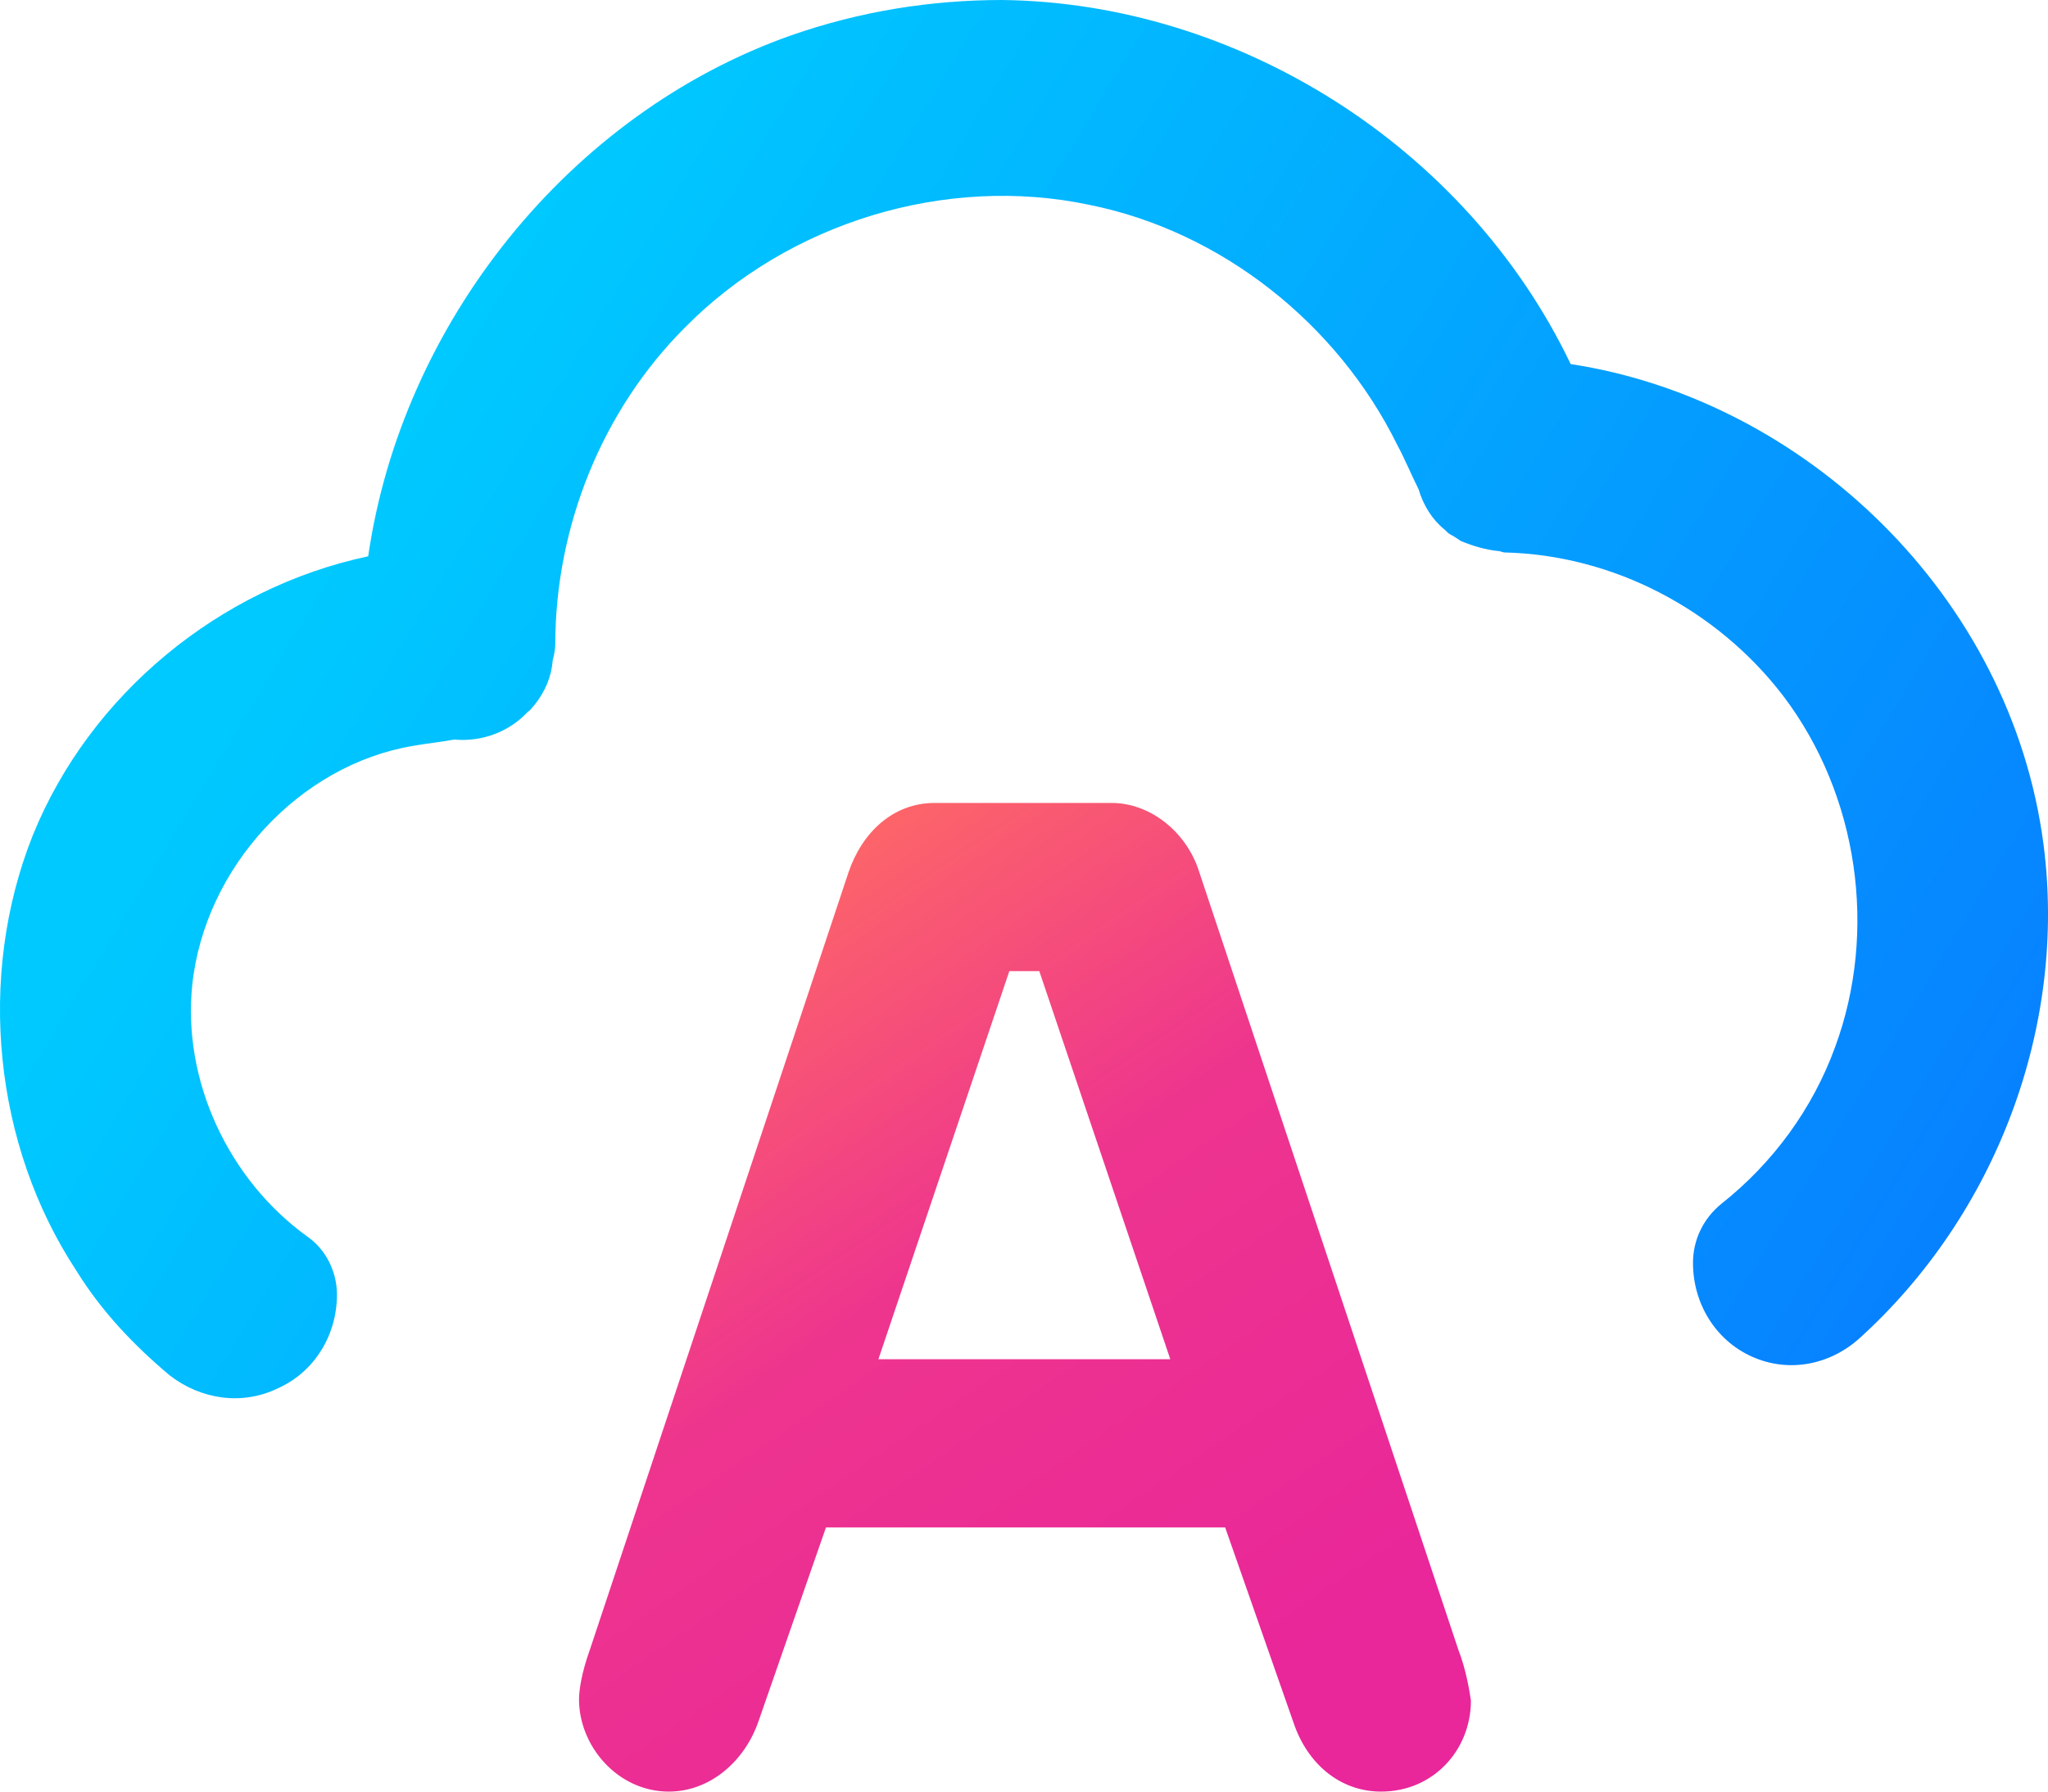 <svg width="32" height="28" viewBox="0 0 32 28" fill="none" xmlns="http://www.w3.org/2000/svg">
<path d="M5.265 20.232C5.265 20.864 4.915 21.438 4.349 21.694C3.784 21.971 3.141 21.872 2.654 21.497C2.088 21.023 1.582 20.489 1.192 19.857C-0.095 17.901 -0.368 15.273 0.51 13.06C1.406 10.847 3.433 9.187 5.753 8.694C6.279 5.058 8.891 1.778 12.36 0.553C13.432 0.178 14.543 0 15.654 0C19.319 0.04 22.905 2.272 24.542 5.69C28.187 6.244 31.423 9.306 31.93 13.198C32.3 16.044 31.189 18.988 29.045 20.924C28.577 21.339 27.934 21.457 27.369 21.2C26.803 20.944 26.453 20.37 26.453 19.738C26.453 19.383 26.608 19.047 26.901 18.81C27.7 18.177 28.324 17.328 28.675 16.36C29.337 14.562 29.045 12.428 27.856 10.867C26.823 9.523 25.205 8.674 23.509 8.634C23.509 8.634 23.49 8.634 23.431 8.614C23.217 8.595 23.022 8.535 22.827 8.456C22.769 8.417 22.71 8.377 22.671 8.358C22.632 8.338 22.613 8.318 22.574 8.279C22.379 8.121 22.242 7.903 22.165 7.646C22.047 7.409 21.95 7.172 21.833 6.955C20.898 5.058 19.085 3.616 17.019 3.201C14.777 2.727 12.321 3.477 10.704 5.117C9.417 6.402 8.676 8.219 8.676 10.077C8.676 10.077 8.676 10.175 8.637 10.314C8.618 10.57 8.521 10.808 8.345 11.025C8.306 11.065 8.287 11.104 8.248 11.124C7.955 11.44 7.526 11.598 7.098 11.558C6.883 11.598 6.669 11.618 6.454 11.657C4.681 11.954 3.199 13.554 3.004 15.392C2.849 16.893 3.57 18.434 4.798 19.323C5.09 19.521 5.265 19.877 5.265 20.232Z" fill="url(#paint0_linear)"/>
<path d="M22.788 25.787L18.734 13.616C18.539 13.004 17.974 12.549 17.37 12.549H14.602C13.959 12.549 13.471 13.004 13.257 13.636L9.222 25.767C9.086 26.143 9.047 26.419 9.047 26.558C9.047 27.289 9.651 28 10.45 28C11.094 28 11.639 27.526 11.854 26.894L12.906 23.871H19.143L20.215 26.933C20.43 27.565 20.937 28 21.58 28C22.398 28 22.983 27.348 22.983 26.578C22.964 26.439 22.905 26.084 22.788 25.787ZM13.725 21.243L15.771 15.177H16.239L18.286 21.243H13.725Z" fill="url(#paint1_linear)"/>
<defs>
<linearGradient id="paint0_linear" x1="5.682" y1="7.767" x2="29.68" y2="22.287" gradientUnits="userSpaceOnUse">
<stop stop-color="#00C9FF"/>
<stop offset="1" stop-color="#077FFF"/>
</linearGradient>
<linearGradient id="paint1_linear" x1="18.599" y1="27.308" x2="9.705" y2="14.301" gradientUnits="userSpaceOnUse">
<stop stop-color="#E9269A"/>
<stop offset="0.54" stop-color="#EE358E"/>
<stop offset="1" stop-color="#FF6D62"/>
</linearGradient>
</defs>
</svg>
